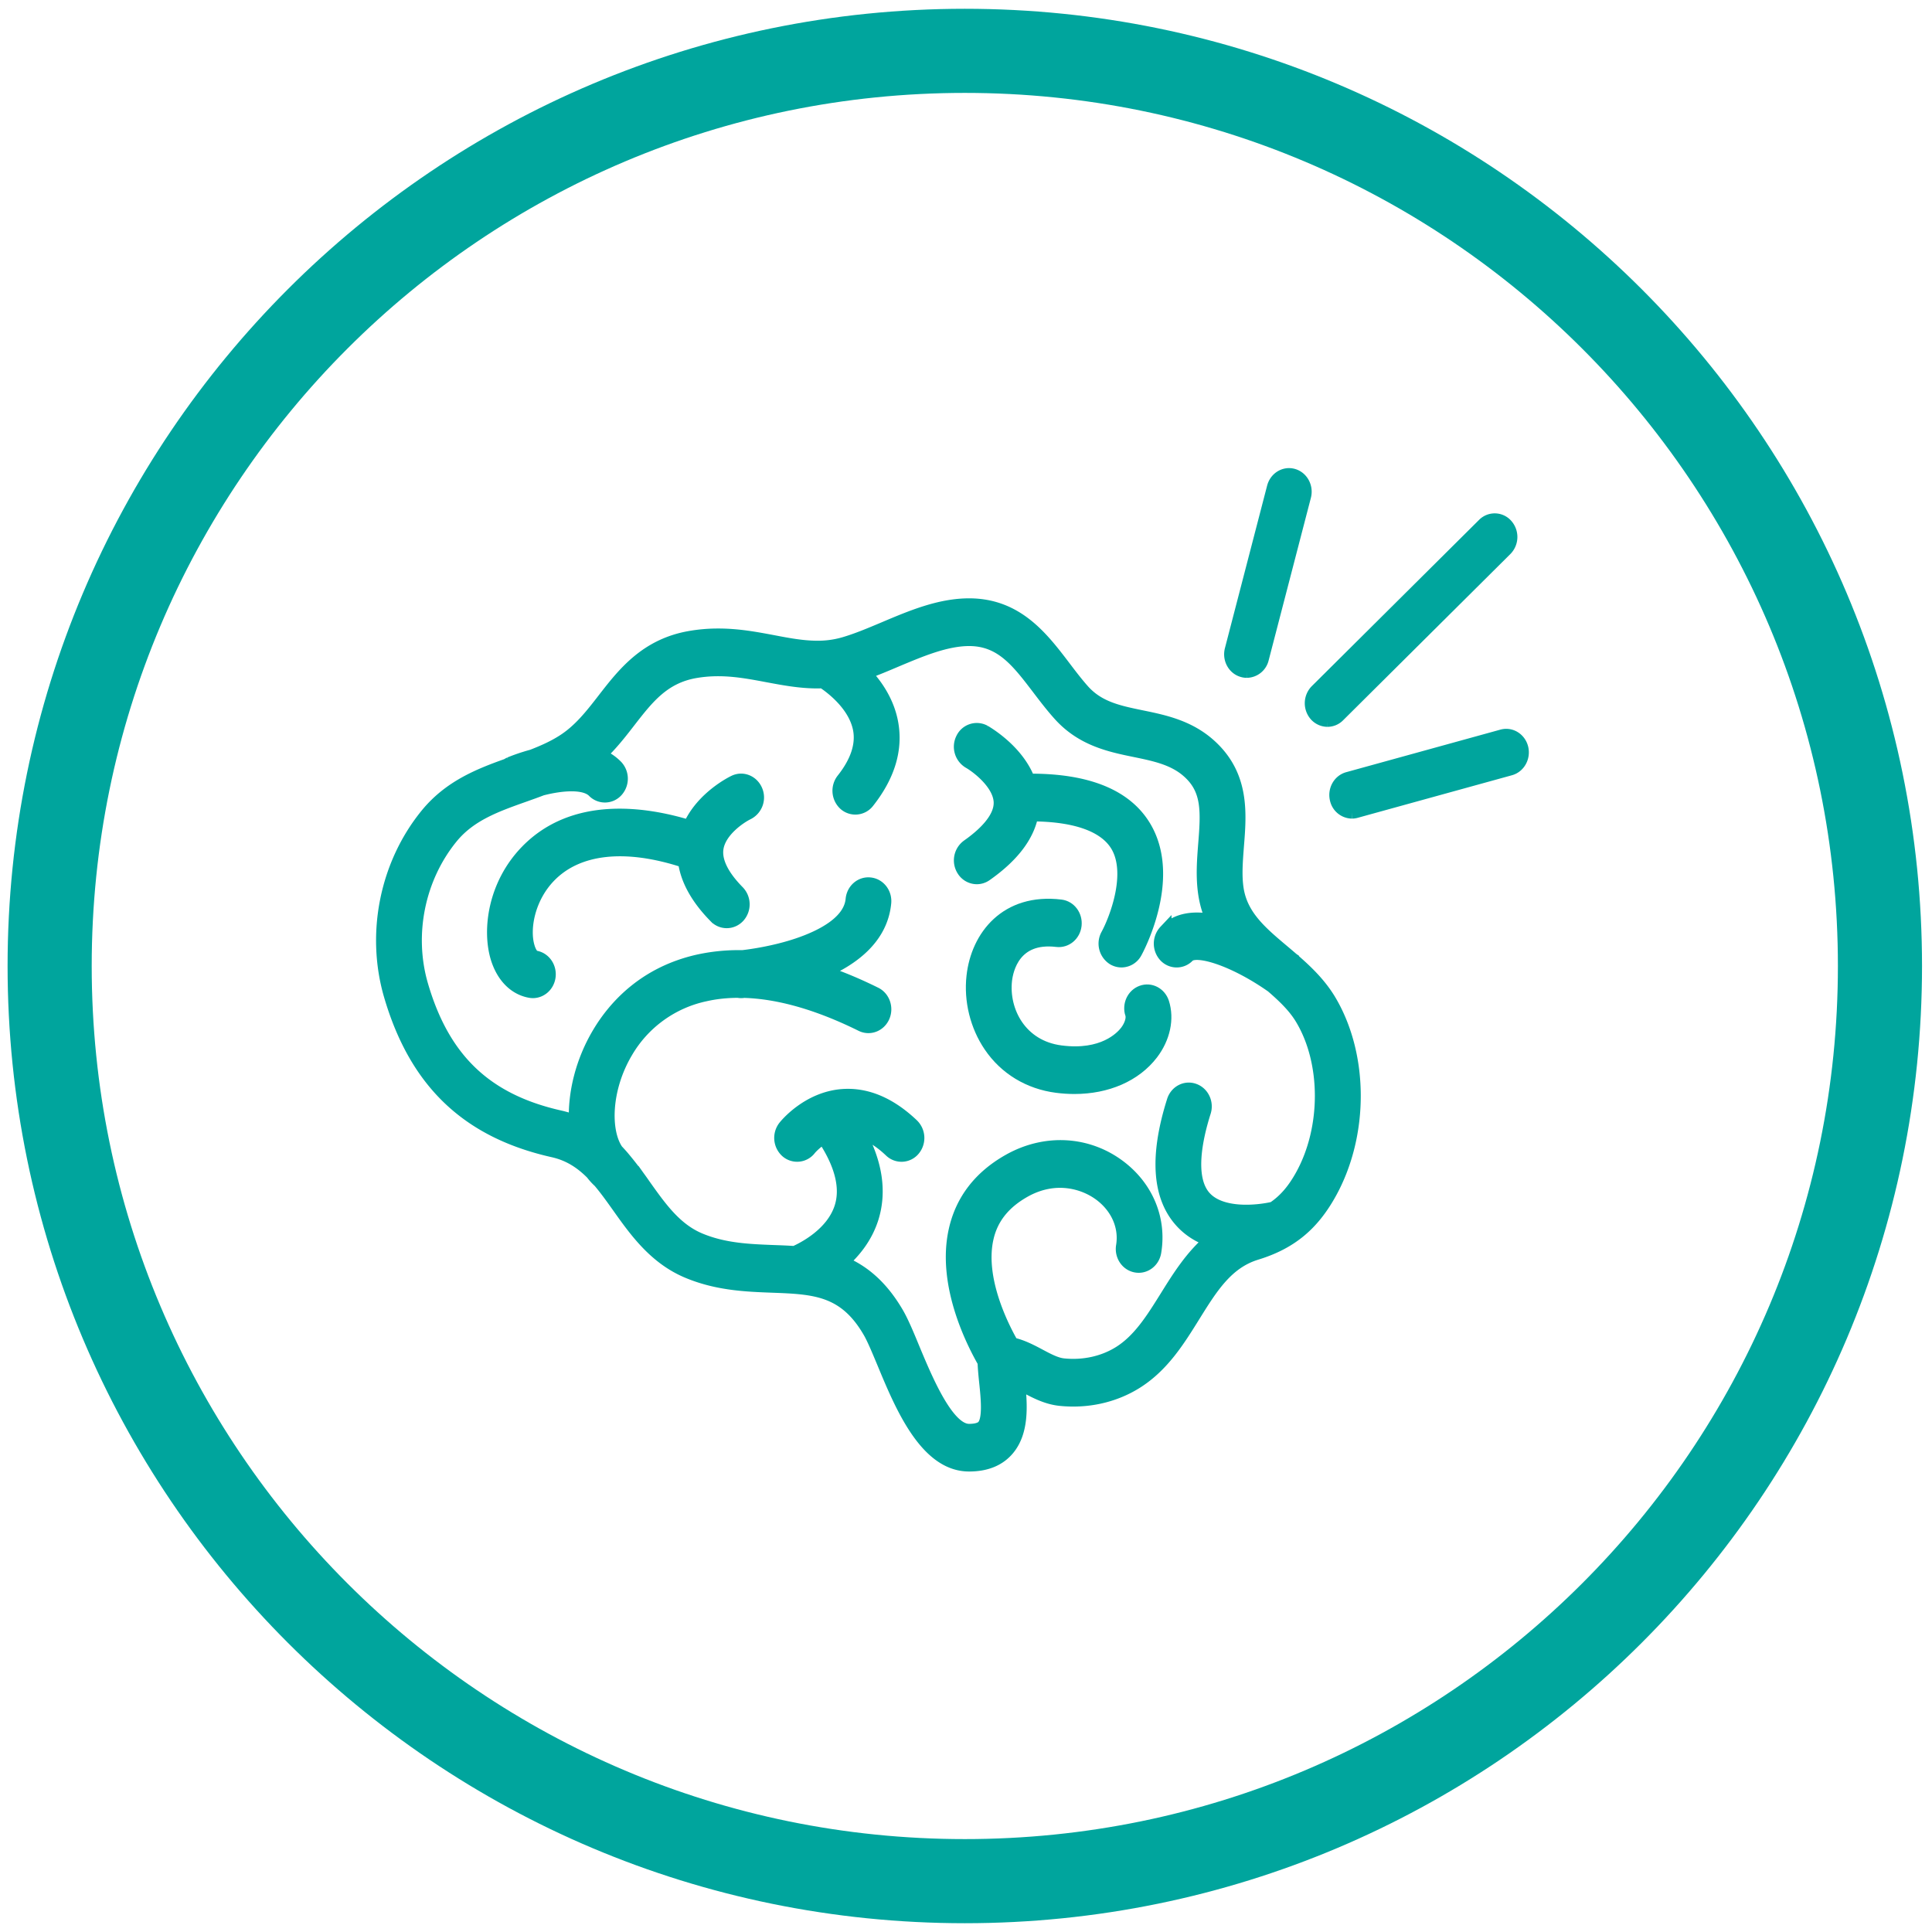 <svg width="76" height="76" viewBox="0 0 76 76" xmlns="http://www.w3.org/2000/svg">
    <g fill="none" fill-rule="evenodd">
        <path d="M37.953 2c19.883 0 36 16.117 36 36s-16.117 36-36 36-36-16.117-36-36 16.117-36 36-36z" stroke="#00A59D" stroke-width="3.309"/>
        <path d="M49.045 26.414a.571.571 0 0 1-.17-.025c-.342-.097-.542-.472-.447-.832l1.66-6.393c.095-.362.447-.575.79-.475.34.1.54.473.447.832l-1.662 6.396a.646.646 0 0 1-.618.497" fill="#00A59D"/>
        <path d="M49.045 26.414a.571.571 0 0 1-.17-.025c-.342-.097-.542-.472-.447-.832l1.66-6.393c.095-.362.447-.575.79-.475.34.1.54.473.447.832l-1.662 6.396a.646.646 0 0 1-.618.497" stroke="#00A59D" stroke-width=".5"/>
        <path d="M52.218 28.342a.633.633 0 0 1-.467-.213.708.708 0 0 1 .027-.96l6.58-6.54a.617.617 0 0 1 .908.03.705.705 0 0 1-.028.958l-6.58 6.54a.617.617 0 0 1-.44.185" fill="#00A59D"/>
        <path d="M52.218 28.342a.633.633 0 0 1-.467-.213.708.708 0 0 1 .027-.96l6.58-6.54a.617.617 0 0 1 .908.03.705.705 0 0 1-.028.958l-6.58 6.54a.617.617 0 0 1-.44.185" stroke="#00A59D" stroke-width=".5"/>
        <path d="M53.183 31.952a.648.648 0 0 1-.62-.507c-.09-.363.115-.733.458-.828l6.067-1.674c.343-.095.693.122.783.485.087.362-.118.732-.46.827l-6.066 1.674a.62.62 0 0 1-.162.023" fill="#00A59D"/>
        <path d="M53.183 31.952a.648.648 0 0 1-.62-.507c-.09-.363.115-.733.458-.828l6.067-1.674c.343-.095.693.122.783.485.087.362-.118.732-.46.827l-6.066 1.674a.62.62 0 0 1-.162.023" stroke="#00A59D" stroke-width=".5"/>
        <path d="M51.21 46.227c-.32.582-.67.992-1.122 1.294-.61.143-2.057.298-2.702-.437-.642-.732-.357-2.222-.002-3.342.115-.36-.07-.75-.413-.87-.34-.122-.71.073-.822.436-.677 2.144-.582 3.73.288 4.715.332.378.74.62 1.17.77-.738.623-1.255 1.45-1.728 2.21-.547.877-1.062 1.706-1.844 2.196-.63.395-1.41.567-2.204.485-.288-.03-.6-.195-.932-.372-.325-.173-.683-.363-1.083-.453-.4-.7-1.34-2.574-.98-4.156.178-.784.656-1.387 1.46-1.842 1.19-.672 2.332-.36 3.004.153.657.505.975 1.25.852 2-.062.372.173.729.528.794.355.067.692-.185.752-.56.212-1.277-.3-2.53-1.37-3.349-1.264-.967-2.941-1.064-4.378-.252-1.137.642-1.85 1.564-2.114 2.739-.473 2.087.644 4.34 1.134 5.193.01.255.035.522.065.805.063.605.148 1.432-.09 1.712-.115.135-.365.165-.555.165v.687l-.007-.687c-.85-.003-1.682-2.01-2.182-3.207-.23-.56-.432-1.042-.632-1.39-.635-1.091-1.375-1.681-2.164-2.006.475-.42.932-.985 1.17-1.727.332-1.047.16-2.192-.513-3.411.402.107.815.36 1.23.754a.627.627 0 0 0 .92-.05.717.717 0 0 0-.05-.972c-.885-.842-1.813-1.232-2.757-1.162-1.38.105-2.247 1.187-2.282 1.232a.717.717 0 0 0 .082.97.63.63 0 0 0 .918-.088c.002-.005.207-.252.55-.46a.603.603 0 0 0 .062.128c.635.997.84 1.877.607 2.614-.33 1.047-1.457 1.62-1.82 1.78-.282-.02-.564-.03-.846-.04-.955-.038-1.942-.075-2.902-.483-.934-.4-1.522-1.224-2.144-2.099a14.956 14.956 0 0 0-.877-1.15 10.411 10.411 0 0 0-.218-.24c-.517-.75-.487-2.421.378-3.876a4.724 4.724 0 0 1 3.096-2.236c.41-.093.84-.138 1.29-.14a.63.63 0 0 0 .12.012l.052-.002a.692.692 0 0 0 .06-.008c1.372.04 2.92.48 4.621 1.322.325.16.712.013.865-.332.152-.343.012-.755-.313-.915-.7-.347-1.38-.63-2.039-.852 1.135-.49 2.277-1.322 2.41-2.71.037-.377-.223-.714-.583-.751-.358-.04-.677.235-.712.614-.085.898-1.202 1.457-2.125 1.77-.937.317-1.874.442-2.184.477a7.43 7.43 0 0 0-1.734.168c-2.127.477-3.31 1.814-3.926 2.851-.66 1.11-.963 2.364-.915 3.469a4.236 4.236 0 0 0-.595-.183c-2.909-.652-4.588-2.251-5.443-5.185-.577-1.985-.127-4.209 1.177-5.806.725-.887 1.757-1.252 2.85-1.64.229-.082.464-.164.696-.254.785-.203 1.68-.273 2.032.082a.627.627 0 0 0 .922-.025.714.714 0 0 0-.025-.972 1.922 1.922 0 0 0-.64-.425c.443-.415.803-.877 1.153-1.33.72-.926 1.342-1.729 2.586-1.949.298-.052.595-.077.91-.077.67 0 1.314.122 1.94.24.627.117 1.276.24 1.956.24.073 0 .148-.003.22-.005.315.207 1.257.9 1.437 1.87.112.611-.107 1.276-.657 1.969a.717.717 0 0 0 .08.97.63.63 0 0 0 .917-.086c.815-1.03 1.13-2.077.937-3.119-.152-.817-.597-1.472-1.05-1.952.413-.144.825-.32 1.225-.49.962-.404 1.954-.824 2.866-.824h.02c1.245.01 1.887.855 2.702 1.924.255.335.52.683.815 1.012.892 1.003 2.01 1.235 2.999 1.437.787.163 1.532.318 2.101.838.755.687.73 1.512.625 2.799-.05.647-.105 1.317 0 2.001.058.38.165.723.305 1.033-.705-.135-1.384-.07-1.857.417a.72.72 0 0 0-.012.975.626.626 0 0 0 .92.012c.31-.317 1.779.125 3.296 1.192.462.4.882.8 1.167 1.28 1.022 1.71 1.025 4.293.005 6.143m1.097-6.878c-.392-.652-.92-1.155-1.457-1.62a.125.125 0 0 1-.02-.017c-.11-.095-.222-.19-.335-.285-.892-.75-1.662-1.397-1.824-2.471-.078-.518-.033-1.075.012-1.667.105-1.3.225-2.774-1.072-3.957-.832-.76-1.827-.964-2.704-1.144-.91-.188-1.694-.35-2.3-1.03-.259-.292-.506-.617-.746-.934-.865-1.135-1.845-2.422-3.709-2.437h-.028c-1.162 0-2.274.47-3.348.925-.555.234-1.077.454-1.582.6a3.664 3.664 0 0 1-1.045.142c-.565 0-1.13-.105-1.73-.22-.68-.128-1.379-.26-2.166-.26-.387 0-.755.032-1.125.097-1.727.305-2.604 1.435-3.379 2.435-.494.637-.962 1.24-1.631 1.657-.365.23-.765.407-1.188.57-.45.122-.784.257-.88.297a.905.905 0 0 0-.107.06c-1.127.402-2.269.862-3.161 1.952-1.592 1.951-2.142 4.675-1.435 7.11.998 3.42 3.037 5.37 6.418 6.127.63.143 1.102.46 1.52.88.087.115.185.223.292.32.255.302.495.637.747.992.668.94 1.425 2.007 2.7 2.55 1.169.497 2.321.542 3.338.58 1.66.062 2.857.107 3.831 1.786.155.265.348.73.553 1.22.704 1.699 1.672 4.023 3.368 4.028h.01c.663 0 1.175-.207 1.525-.62.582-.687.52-1.719.432-2.594.078.038.155.08.233.12.405.215.862.46 1.392.513 1.07.11 2.124-.125 2.994-.67 1.04-.652 1.664-1.655 2.266-2.624.698-1.122 1.302-2.092 2.455-2.447 1.344-.412 2.216-1.127 2.914-2.394 1.27-2.304 1.257-5.418-.028-7.57" fill="#00A59D"/>
        <path d="M51.21 46.227c-.32.582-.67.992-1.122 1.294-.61.143-2.057.298-2.702-.437-.642-.732-.357-2.222-.002-3.342.115-.36-.07-.75-.413-.87-.34-.122-.71.073-.822.436-.677 2.144-.582 3.73.288 4.715.332.378.74.62 1.17.77-.738.623-1.255 1.45-1.728 2.21-.547.877-1.062 1.706-1.844 2.196-.63.395-1.41.567-2.204.485-.288-.03-.6-.195-.932-.372-.325-.173-.683-.363-1.083-.453-.4-.7-1.34-2.574-.98-4.156.178-.784.656-1.387 1.46-1.842 1.19-.672 2.332-.36 3.004.153.657.505.975 1.25.852 2-.062.372.173.729.528.794.355.067.692-.185.752-.56.212-1.277-.3-2.53-1.37-3.349-1.264-.967-2.941-1.064-4.378-.252-1.137.642-1.85 1.564-2.114 2.739-.473 2.087.644 4.34 1.134 5.193.01.255.035.522.065.805.063.605.148 1.432-.09 1.712-.115.135-.365.165-.555.165v.687l-.007-.687c-.85-.003-1.682-2.01-2.182-3.207-.23-.56-.432-1.042-.632-1.39-.635-1.091-1.375-1.681-2.164-2.006.475-.42.932-.985 1.17-1.727.332-1.047.16-2.192-.513-3.411.402.107.815.36 1.23.754a.627.627 0 0 0 .92-.05.717.717 0 0 0-.05-.972c-.885-.842-1.813-1.232-2.757-1.162-1.38.105-2.247 1.187-2.282 1.232a.717.717 0 0 0 .082.97.63.63 0 0 0 .918-.088c.002-.005.207-.252.55-.46a.603.603 0 0 0 .062.128c.635.997.84 1.877.607 2.614-.33 1.047-1.457 1.62-1.82 1.78-.282-.02-.564-.03-.846-.04-.955-.038-1.942-.075-2.902-.483-.934-.4-1.522-1.224-2.144-2.099a14.956 14.956 0 0 0-.877-1.15 10.411 10.411 0 0 0-.218-.24c-.517-.75-.487-2.421.378-3.876a4.724 4.724 0 0 1 3.096-2.236c.41-.093.84-.138 1.29-.14a.63.63 0 0 0 .12.012l.052-.002a.692.692 0 0 0 .06-.008c1.372.04 2.92.48 4.621 1.322.325.16.712.013.865-.332.152-.343.012-.755-.313-.915-.7-.347-1.38-.63-2.039-.852 1.135-.49 2.277-1.322 2.41-2.71.037-.377-.223-.714-.583-.751-.358-.04-.677.235-.712.614-.085.898-1.202 1.457-2.125 1.77-.937.317-1.874.442-2.184.477a7.43 7.43 0 0 0-1.734.168c-2.127.477-3.31 1.814-3.926 2.851-.66 1.11-.963 2.364-.915 3.469a4.236 4.236 0 0 0-.595-.183c-2.909-.652-4.588-2.251-5.443-5.185-.577-1.985-.127-4.209 1.177-5.806.725-.887 1.757-1.252 2.85-1.64.229-.082.464-.164.696-.254.785-.203 1.68-.273 2.032.082a.627.627 0 0 0 .922-.025.714.714 0 0 0-.025-.972 1.922 1.922 0 0 0-.64-.425c.443-.415.803-.877 1.153-1.33.72-.926 1.342-1.729 2.586-1.949.298-.052.595-.077.91-.077.67 0 1.314.122 1.94.24.627.117 1.276.24 1.956.24.073 0 .148-.003.22-.005.315.207 1.257.9 1.437 1.87.112.611-.107 1.276-.657 1.969a.717.717 0 0 0 .08.97.63.63 0 0 0 .917-.086c.815-1.03 1.13-2.077.937-3.119-.152-.817-.597-1.472-1.05-1.952.413-.144.825-.32 1.225-.49.962-.404 1.954-.824 2.866-.824h.02c1.245.01 1.887.855 2.702 1.924.255.335.52.683.815 1.012.892 1.003 2.01 1.235 2.999 1.437.787.163 1.532.318 2.101.838.755.687.73 1.512.625 2.799-.05.647-.105 1.317 0 2.001.058.38.165.723.305 1.033-.705-.135-1.384-.07-1.857.417a.72.72 0 0 0-.012.975.626.626 0 0 0 .92.012c.31-.317 1.779.125 3.296 1.192.462.4.882.8 1.167 1.28 1.022 1.71 1.025 4.293.005 6.143m1.097-6.878c-.392-.652-.92-1.155-1.457-1.62a.125.125 0 0 1-.02-.017c-.11-.095-.222-.19-.335-.285-.892-.75-1.662-1.397-1.824-2.471-.078-.518-.033-1.075.012-1.667.105-1.3.225-2.774-1.072-3.957-.832-.76-1.827-.964-2.704-1.144-.91-.188-1.694-.35-2.3-1.03-.259-.292-.506-.617-.746-.934-.865-1.135-1.845-2.422-3.709-2.437h-.028c-1.162 0-2.274.47-3.348.925-.555.234-1.077.454-1.582.6a3.664 3.664 0 0 1-1.045.142c-.565 0-1.13-.105-1.73-.22-.68-.128-1.379-.26-2.166-.26-.387 0-.755.032-1.125.097-1.727.305-2.604 1.435-3.379 2.435-.494.637-.962 1.24-1.631 1.657-.365.23-.765.407-1.188.57-.45.122-.784.257-.88.297a.905.905 0 0 0-.107.06c-1.127.402-2.269.862-3.161 1.952-1.592 1.951-2.142 4.675-1.435 7.11.998 3.42 3.037 5.37 6.418 6.127.63.143 1.102.46 1.52.88.087.115.185.223.292.32.255.302.495.637.747.992.668.94 1.425 2.007 2.7 2.55 1.169.497 2.321.542 3.338.58 1.66.062 2.857.107 3.831 1.786.155.265.348.73.553 1.22.704 1.699 1.672 4.023 3.368 4.028h.01c.663 0 1.175-.207 1.525-.62.582-.687.52-1.719.432-2.594.078.038.155.08.233.12.405.215.862.46 1.392.513 1.07.11 2.124-.125 2.994-.67 1.04-.652 1.664-1.655 2.266-2.624.698-1.122 1.302-2.092 2.455-2.447 1.344-.412 2.216-1.127 2.914-2.394 1.27-2.304 1.257-5.418-.028-7.57" stroke="#00A59D" stroke-width=".5"/>
        <g>
            <path d="M44.914 39.014c-.34.122-.522.514-.405.874.058.178-.025.45-.21.693-.184.24-.912 1.007-2.569.792-1.589-.203-2.304-1.6-2.169-2.81.048-.417.33-1.764 2.017-1.561.357.042.68-.228.72-.605.04-.38-.215-.72-.573-.762-2.146-.26-3.283 1.204-3.456 2.769-.107.955.14 1.954.675 2.741.602.89 1.537 1.455 2.629 1.595.235.03.465.045.69.045 1.282 0 2.389-.478 3.049-1.337.475-.622.634-1.372.43-2.007-.118-.36-.488-.552-.828-.427" fill="#00A59D"/>
            <path d="M44.51 39.888c.057.178-.026.45-.21.693-.185.24-.913 1.007-2.57.792-1.589-.203-2.304-1.6-2.169-2.81.048-.417.33-1.764 2.017-1.561.357.042.68-.228.72-.605.04-.38-.215-.72-.573-.762-2.146-.26-3.283 1.204-3.456 2.769-.107.955.14 1.954.675 2.741.602.89 1.537 1.455 2.629 1.595.235.03.465.045.69.045 1.282 0 2.389-.478 3.049-1.337.475-.622.634-1.372.43-2.007-.118-.36-.488-.552-.828-.427-.34.122-.522.514-.405.874z" stroke="#00A59D" stroke-width=".5"/>
        </g>
        <path d="M27.115 32.508c-1.782-.545-4.556-.937-6.41.982-1.263 1.307-1.487 3.079-1.163 4.174.223.744.7 1.232 1.312 1.34.038.007.073.01.108.01.312 0 .59-.238.642-.576.058-.375-.18-.73-.535-.792-.165-.027-.26-.31-.284-.397-.213-.71.007-1.925.832-2.777 1.104-1.142 2.979-1.347 5.303-.587.097.727.505 1.462 1.217 2.184a.62.62 0 0 0 .45.193c.172 0 .342-.07.47-.21a.717.717 0 0 0-.018-.975c-.627-.637-.905-1.215-.827-1.712.11-.692.91-1.222 1.21-1.367a.705.705 0 0 0 .324-.91c-.15-.347-.534-.502-.862-.344-.06.027-1.267.617-1.77 1.764z" stroke="#00A59D" stroke-width=".5" fill="#00A59D"/>
        <g>
            <path d="M38.785 34.418c1.04-.73 1.647-1.52 1.81-2.357 1.741.008 2.898.43 3.356 1.232.627 1.102-.075 2.887-.398 3.481a.71.71 0 0 0 .235.94.632.632 0 0 0 .328.093.641.641 0 0 0 .562-.343c.065-.115 1.537-2.849.39-4.876-.725-1.28-2.272-1.919-4.601-1.904-.165-.43-.45-.845-.842-1.227-.433-.42-.847-.66-.892-.687a.637.637 0 0 0-.883.282.71.71 0 0 0 .268.932c.307.173 1.187.832 1.22 1.56.03.667-.675 1.307-1.273 1.727a.712.712 0 0 0-.182.954.64.64 0 0 0 .542.308c.125 0 .25-.038.36-.115" fill="#00A59D"/>
            <path d="M38.785 34.418c1.04-.73 1.647-1.52 1.81-2.357 1.741.008 2.898.43 3.356 1.232.627 1.102-.075 2.887-.398 3.481a.71.71 0 0 0 .235.94.632.632 0 0 0 .328.093.641.641 0 0 0 .562-.343c.065-.115 1.537-2.849.39-4.876-.725-1.28-2.272-1.919-4.601-1.904-.165-.43-.45-.845-.842-1.227-.433-.42-.847-.66-.892-.687a.637.637 0 0 0-.883.282.71.71 0 0 0 .268.932c.307.173 1.187.832 1.22 1.56.03.667-.675 1.307-1.273 1.727a.712.712 0 0 0-.182.954.64.64 0 0 0 .542.308c.125 0 .25-.038.36-.115" stroke="#00A59D" stroke-width=".5"/>
        </g>
    </g>
</svg>

